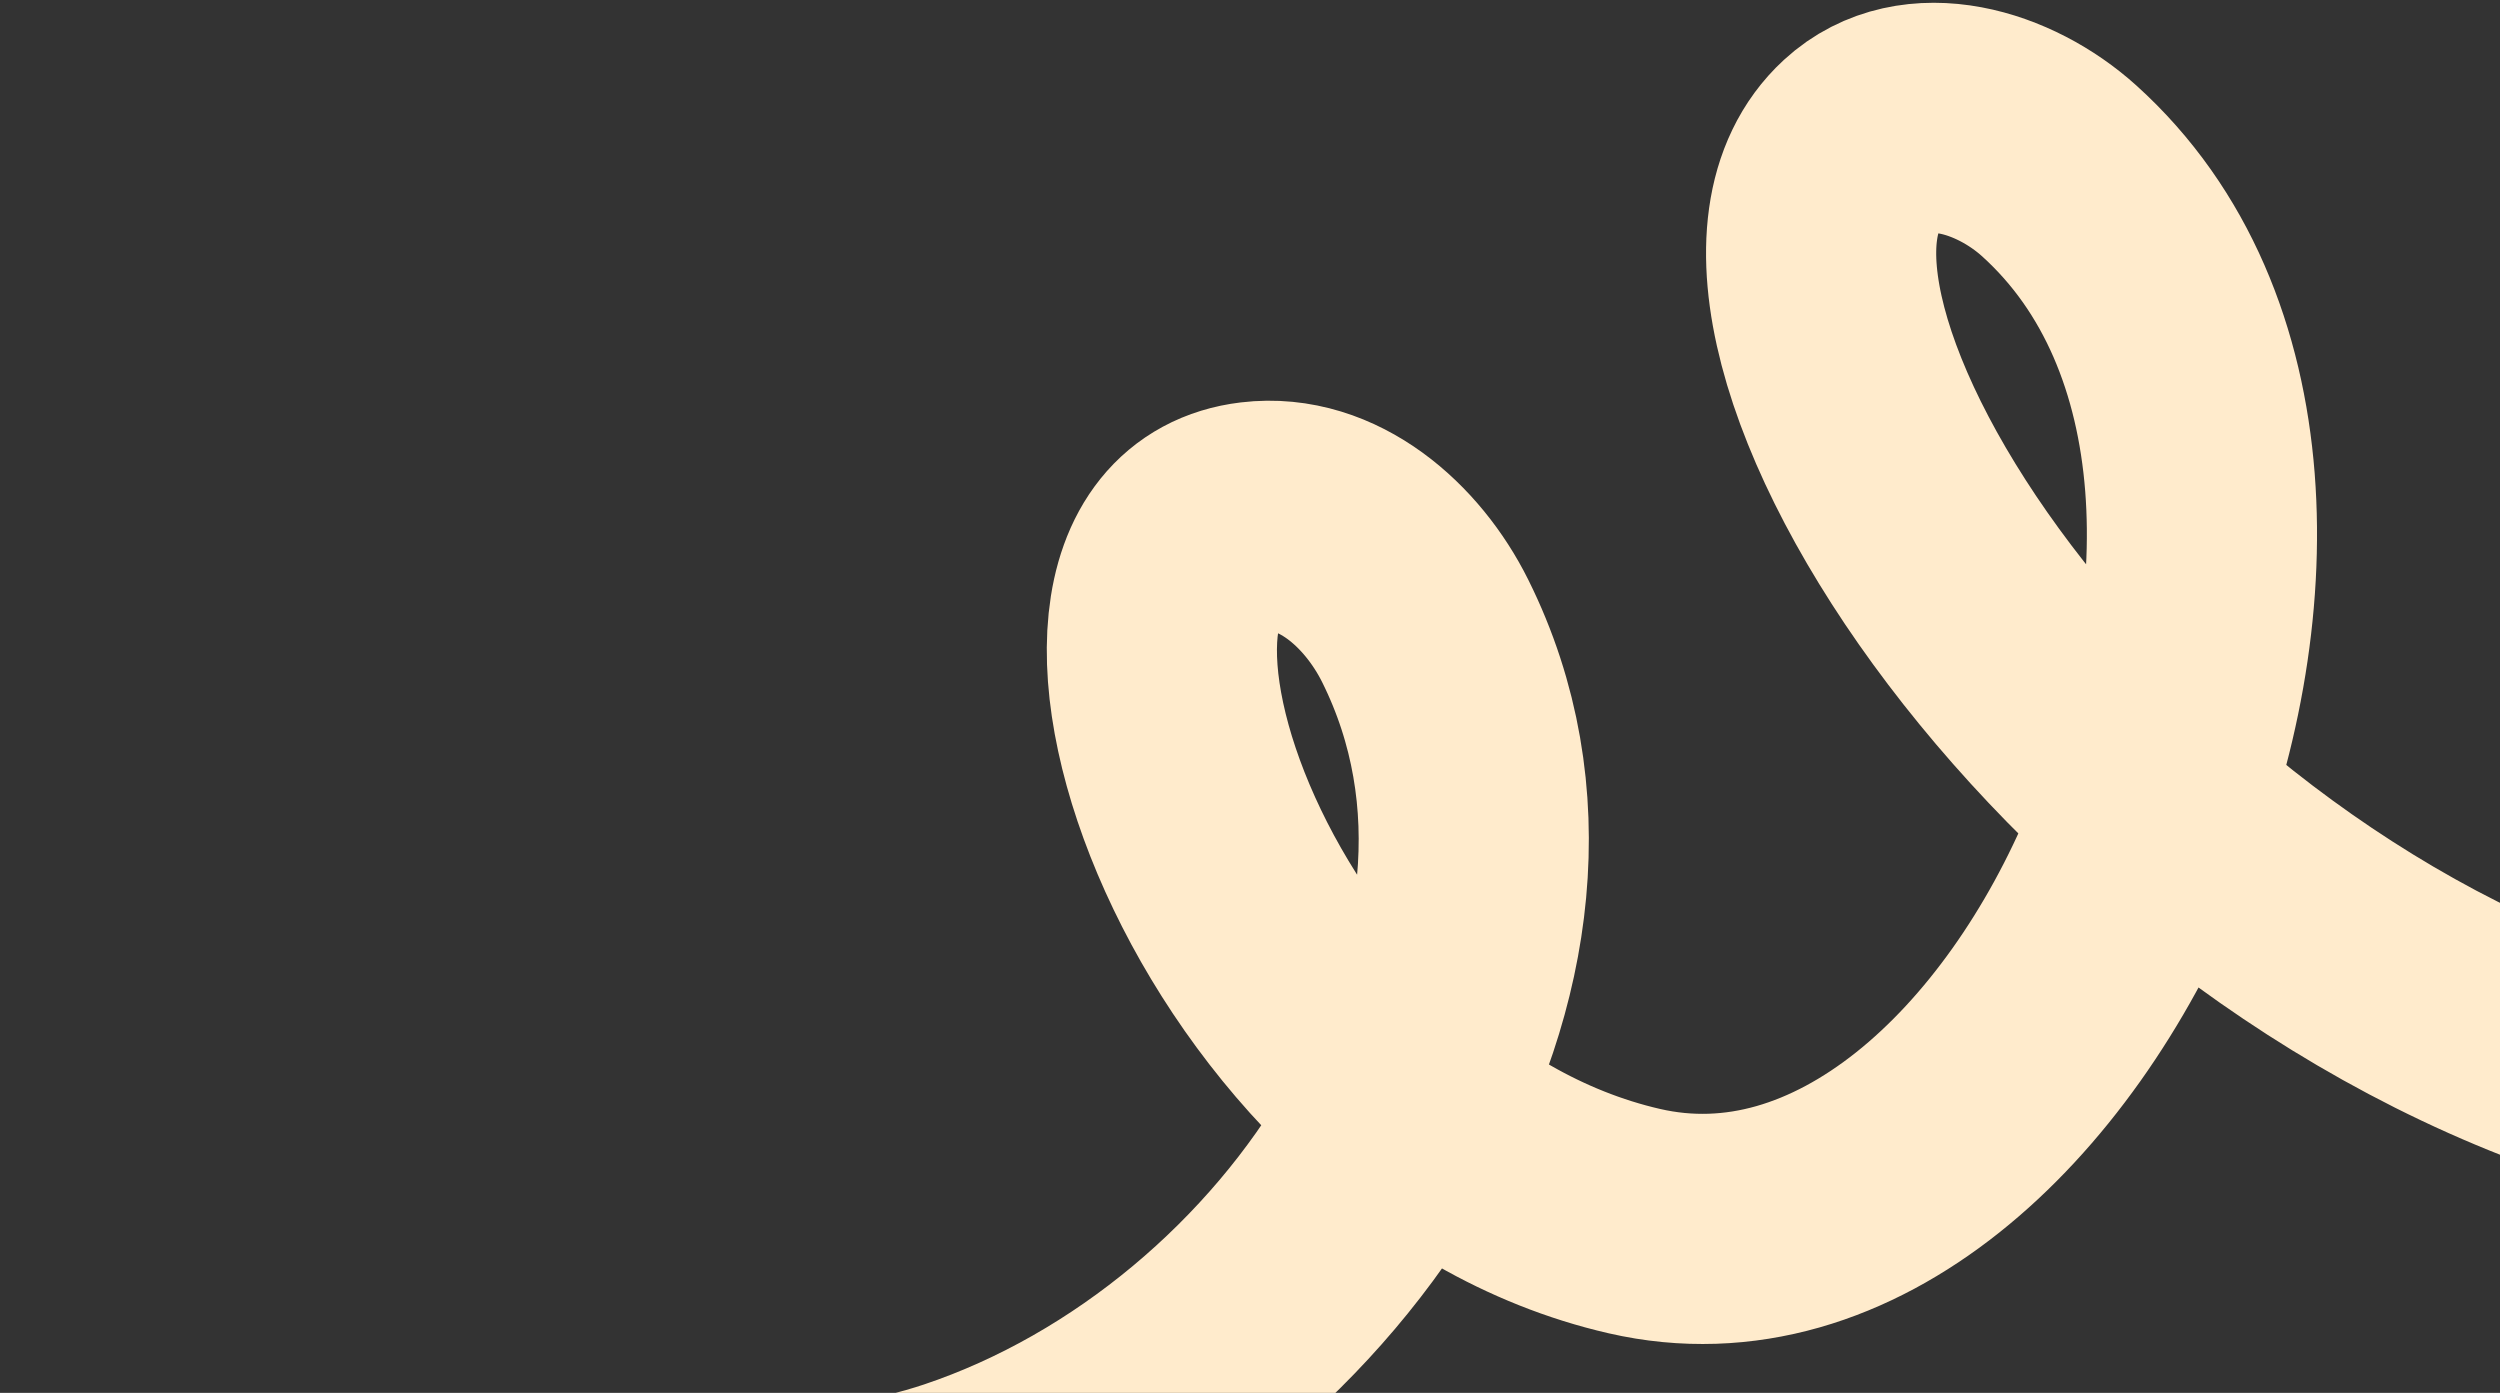 <?xml version="1.0" encoding="UTF-8"?> <svg xmlns="http://www.w3.org/2000/svg" width="630" height="351" viewBox="0 0 630 351" fill="none"><rect x="0" y="0" width="630" height="351" fill="#333333" stroke="none"/><path d="M-120.361 377.372C-370.222 375.63 125.143 415.672 242.136 376.361C331.867 346.21 400.268 241.603 359.151 158.992C350.883 142.381 334.552 127.996 316.129 130.202C259.816 136.942 310.733 284.471 411.852 307.722C518.02 332.135 607.231 122.846 518.94 43.077C505.117 30.589 482.883 23.818 469.179 36.438C425.745 76.437 525.666 233.541 667.563 273.076" stroke="#FFEBCC" stroke-width="58"></path></svg> 